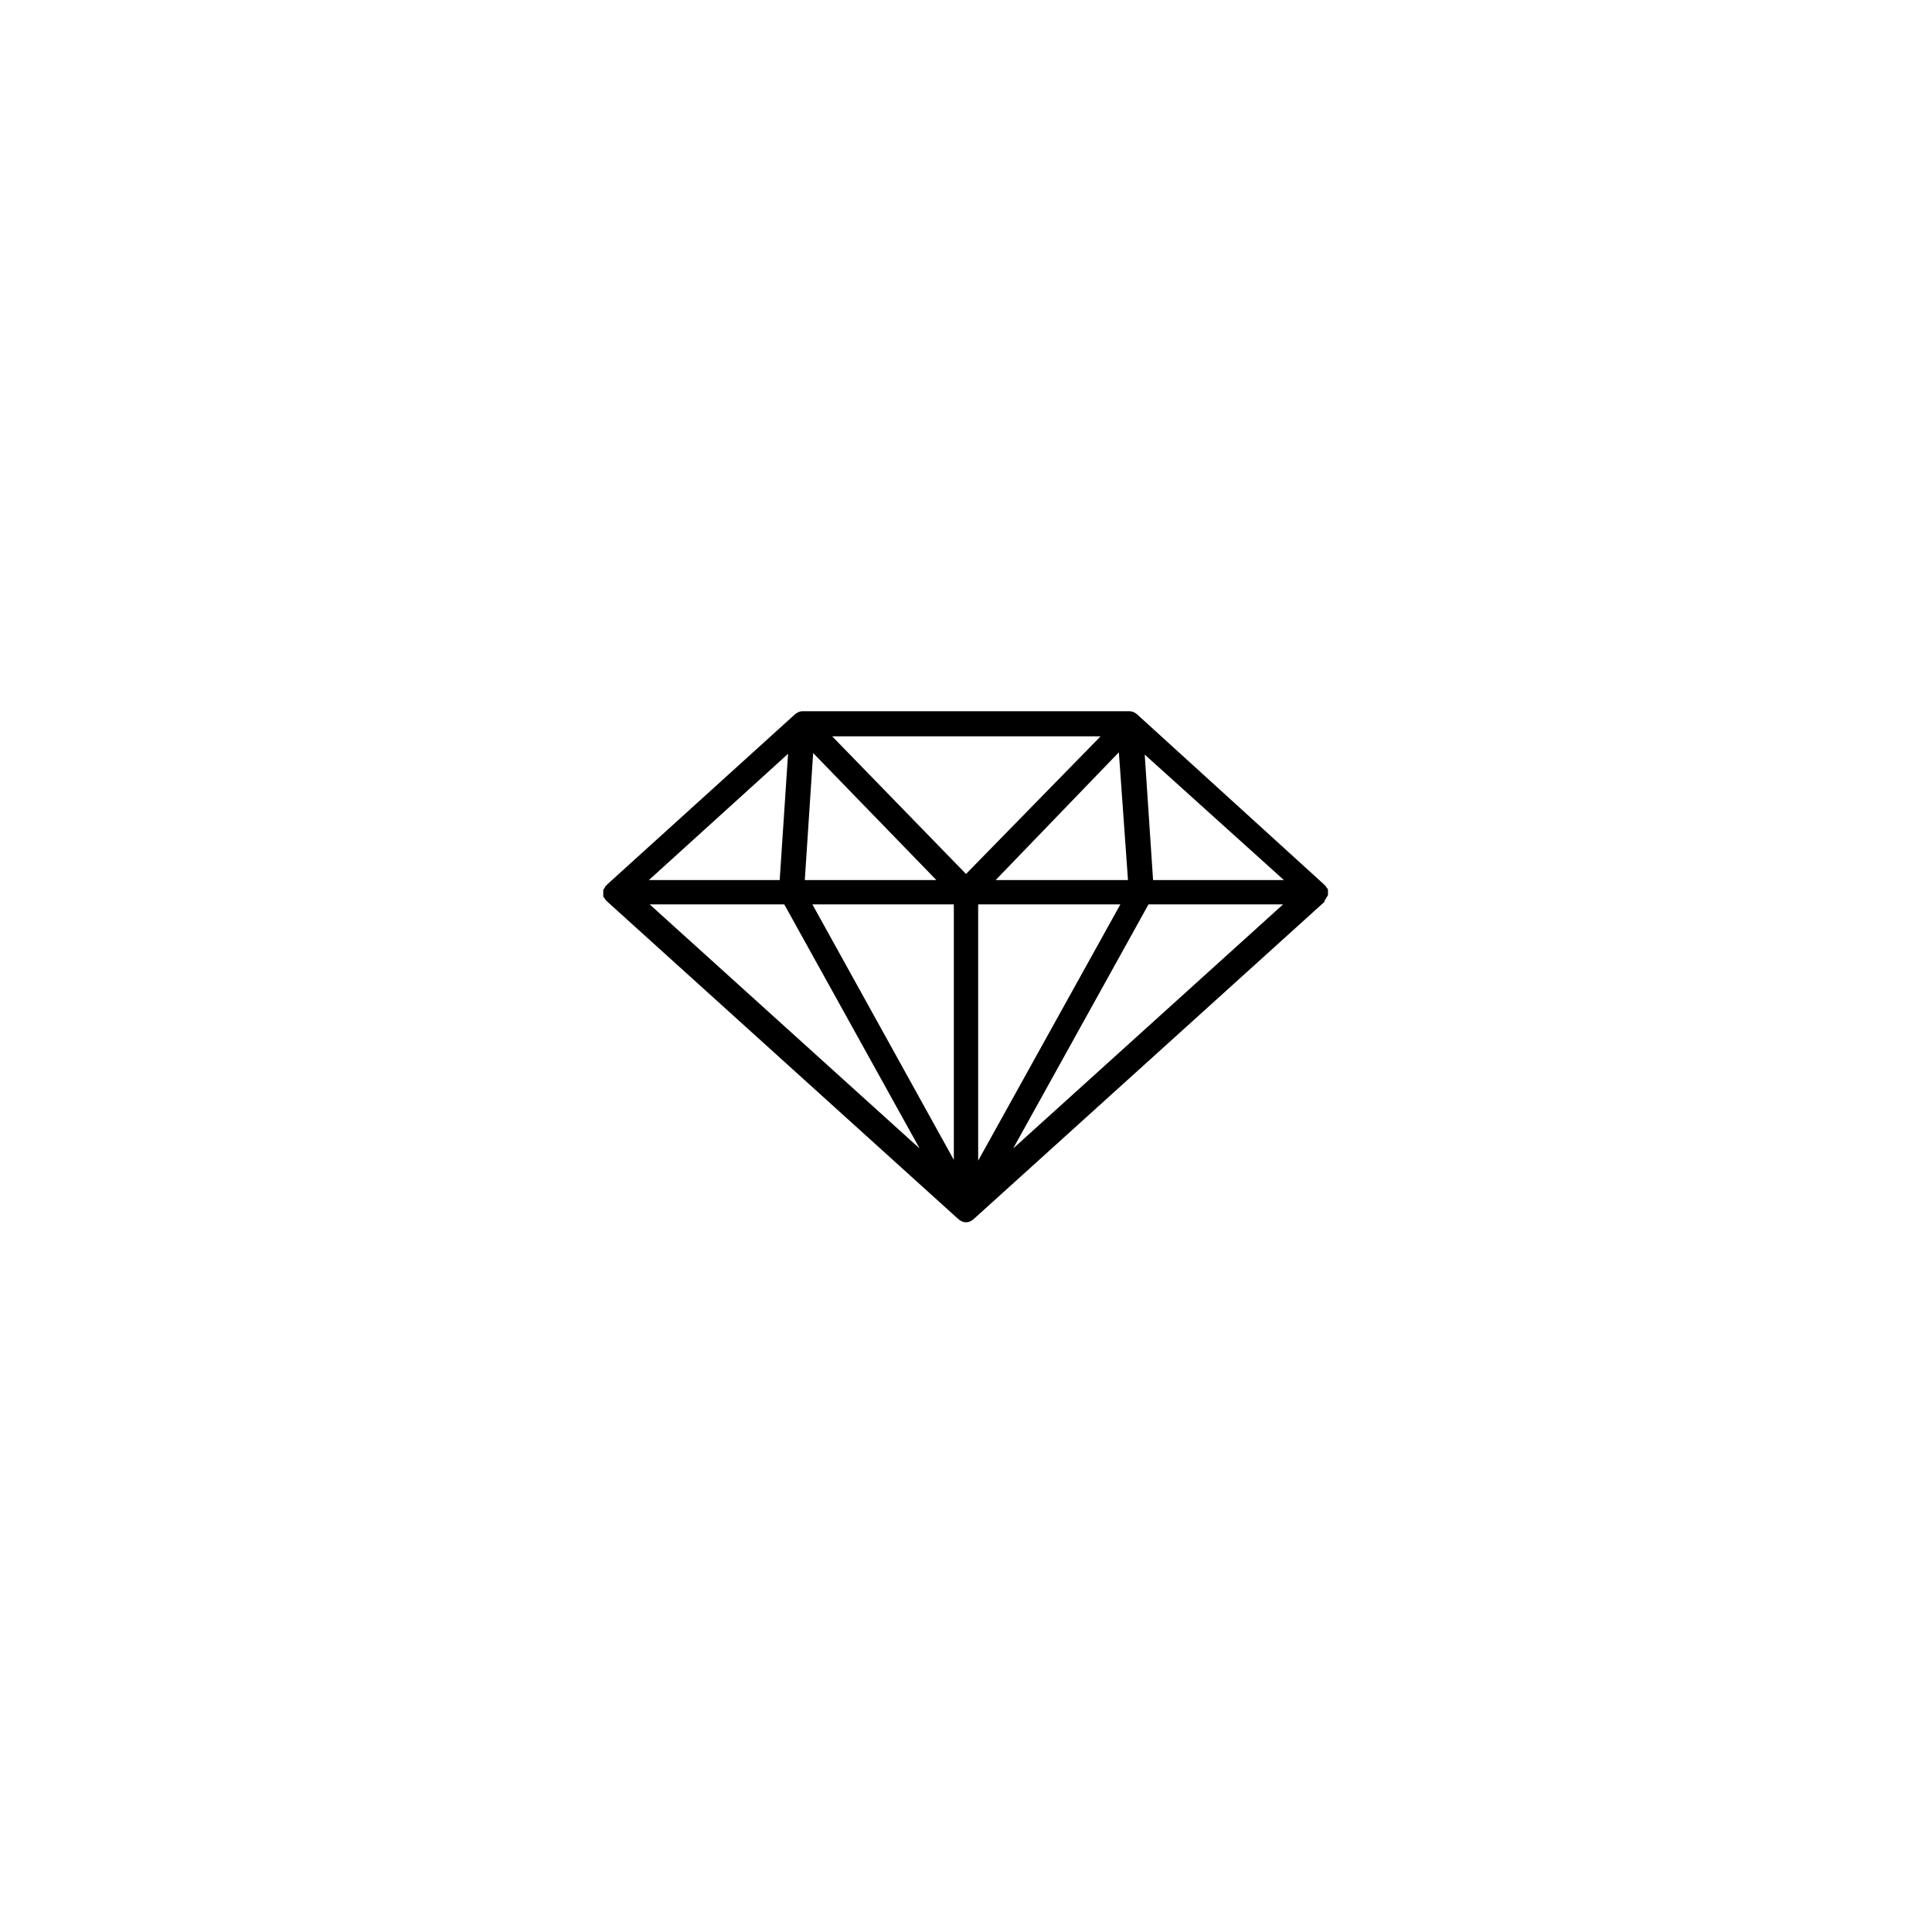 <?xml version="1.0" encoding="UTF-8"?>
<!-- Uploaded to: SVG Repo, www.svgrepo.com, Generator: SVG Repo Mixer Tools -->
<svg fill="#000000" width="800px" height="800px" version="1.1" viewBox="144 144 512 512" xmlns="http://www.w3.org/2000/svg">
 <path d="m495.12 382.46c0.402-0.402 0.402-0.402 0.402-0.605 0 0 0-0.203 0.203-0.203 0-0.203 0.203-0.402 0.203-0.402v-0.203-0.605-0.605 0.008c0-0.203-0.203-0.402-0.203-0.402s0-0.203-0.203-0.203c0-0.203-0.203-0.402-0.203-0.402l-0.203-0.203c-0.203-0.203-0.203-0.203-0.402-0.402l-49.168-44.738c-0.605-0.605-1.41-1.008-2.215-1.008h-86.656c-0.805 0-1.613 0.402-2.215 1.008l-49.375 44.738c-0.203 0.203-0.203 0.203-0.402 0.402l-0.203 0.203c-0.203 0.203-0.203 0.402-0.203 0.402s0 0.203-0.203 0.203c0 0.203-0.203 0.402-0.203 0.402v0.203 0.605 0.605 0.203c0 0.203 0.203 0.402 0.203 0.402s0 0.203 0.203 0.203c0 0.203 0.203 0.402 0.203 0.402l0.203 0.203c0.203 0.203 0.203 0.203 0.402 0.402l92.699 83.832c0.605 0.605 1.41 1.008 2.215 1.008 0.805 0 1.613-0.402 2.215-1.008l92.699-83.832c0.207-0.41 0.207-0.41 0.207-0.613zm-98.344 1.211v67.711l-37.484-67.711zm-39.496-6.449 2.215-33.656 32.648 33.656zm45.945 6.449h37.684l-37.684 67.914v-67.914zm4.637-6.449 32.648-33.855 2.418 33.855zm-7.859-1.613-35.469-36.477h71.137zm-49.375 1.613h-34.66l36.879-33.453zm1.211 6.449 35.871 64.688-71.539-64.688h35.668zm96.527 0h35.668l-71.539 64.688zm1.211-6.449-2.215-33.25 36.879 33.25h-34.664z"/>
</svg>